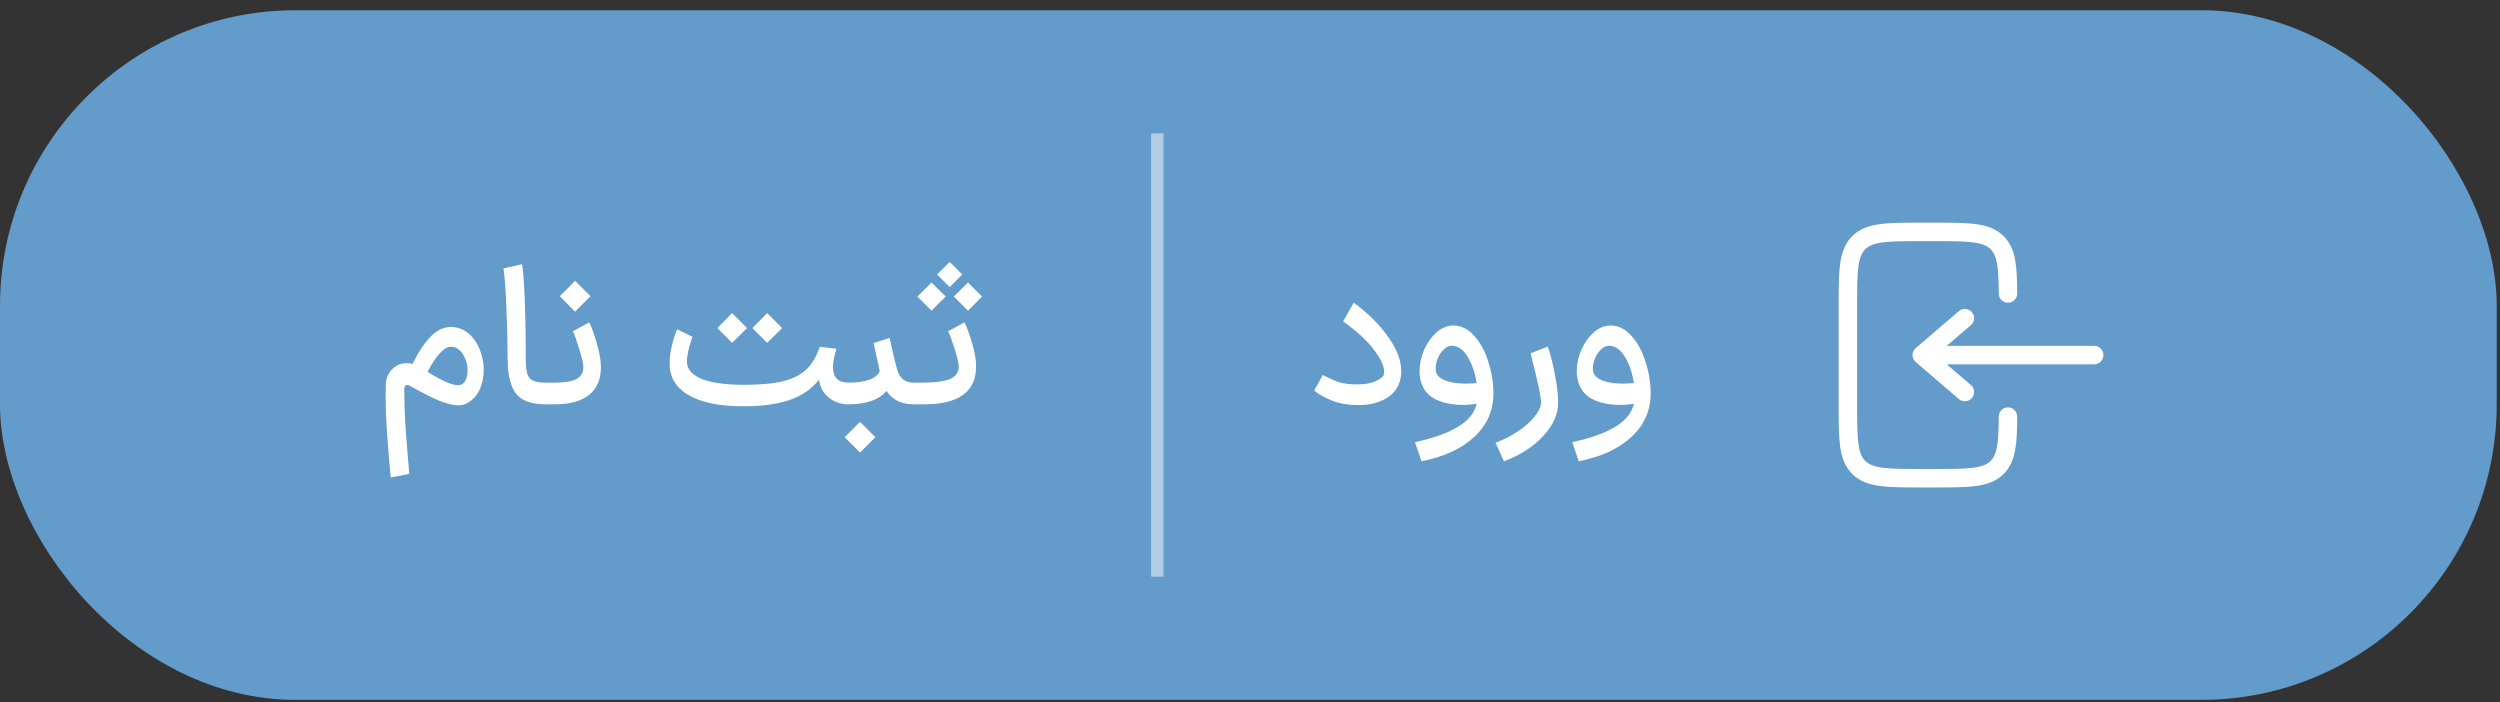 <svg width="203" height="57" viewBox="0 0 203 57" fill="none" xmlns="http://www.w3.org/2000/svg">
<rect x="0" y="0" width="203" height="57" fill="#333333" stroke="none"/>
<rect y="0.831" width="202.734" height="56" rx="24" fill="#639BCB"/>
<path d="M31.663 38.095C31.557 36.869 31.471 35.791 31.407 34.863C31.343 33.935 31.311 33.039 31.311 32.175C31.311 31.738 31.317 31.423 31.328 31.231C31.349 30.719 31.52 30.303 31.84 29.983C32.17 29.653 32.565 29.487 33.023 29.487C33.205 29.487 33.365 29.509 33.504 29.551C33.919 28.677 34.378 27.967 34.88 27.423C35.381 26.879 35.914 26.591 36.48 26.559C37.045 26.527 37.535 26.677 37.952 27.007C38.378 27.338 38.703 27.775 38.928 28.319C39.162 28.863 39.279 29.434 39.279 30.031C39.279 30.618 39.167 31.157 38.944 31.647C38.719 32.127 38.383 32.49 37.935 32.735C37.722 32.853 37.482 32.911 37.215 32.911C36.81 32.911 36.298 32.789 35.679 32.543C35.061 32.287 34.25 31.877 33.248 31.311C33.205 31.279 33.151 31.263 33.087 31.263C32.928 31.263 32.842 31.359 32.831 31.551V32.031C32.831 32.767 32.858 33.551 32.911 34.383C32.965 35.215 33.045 36.255 33.151 37.503C33.184 37.781 33.2 37.994 33.2 38.143C33.21 38.303 33.221 38.415 33.231 38.479L31.727 38.767L31.663 38.095ZM34.719 30.191C35.871 30.917 36.698 31.279 37.2 31.279C37.328 31.279 37.418 31.258 37.471 31.215C37.642 31.13 37.765 30.991 37.84 30.799C37.925 30.597 37.968 30.362 37.968 30.095C37.968 29.605 37.84 29.162 37.584 28.767C37.338 28.362 37.013 28.159 36.608 28.159C36.063 28.159 35.434 28.837 34.719 30.191ZM44.275 32.831C43.144 32.831 42.349 32.538 41.891 31.951C41.443 31.354 41.219 30.41 41.219 29.119C41.219 27.946 41.187 26.613 41.123 25.119C41.069 23.615 40.989 22.506 40.883 21.791L42.403 21.455C42.488 22.063 42.557 23.034 42.611 24.367C42.664 25.69 42.691 26.922 42.691 28.063V28.767C42.68 29.407 42.707 29.882 42.771 30.191C42.835 30.501 42.979 30.725 43.203 30.863C43.427 31.002 43.784 31.071 44.275 31.071H44.355L44.451 31.951L44.355 32.831H44.275ZM44.201 31.071H45.033C45.865 31.071 46.463 30.97 46.825 30.767C47.188 30.565 47.369 30.25 47.369 29.823C47.369 29.535 47.257 29.045 47.033 28.351C46.82 27.647 46.649 27.162 46.521 26.895L47.849 26.175C48.052 26.591 48.26 27.173 48.473 27.919C48.687 28.655 48.793 29.29 48.793 29.823C48.793 30.815 48.468 31.567 47.817 32.079C47.177 32.581 46.249 32.831 45.033 32.831H44.201V31.071ZM45.449 24.047C45.876 23.642 46.292 23.226 46.697 22.799L47.945 24.047L46.697 25.311L45.449 24.047ZM60.358 32.991C58.534 32.991 57.105 32.719 56.07 32.175C55.046 31.631 54.486 30.858 54.39 29.855C54.38 29.77 54.374 29.647 54.374 29.487C54.374 29.05 54.433 28.586 54.55 28.095C54.668 27.594 54.812 27.141 54.982 26.735L56.23 27.343C55.932 28.186 55.782 28.842 55.782 29.311C55.782 29.429 55.788 29.519 55.798 29.583C55.884 30.106 56.316 30.517 57.094 30.815C57.884 31.103 59.009 31.247 60.47 31.247C61.782 31.247 62.838 31.146 63.638 30.943C64.438 30.73 65.062 30.405 65.51 29.967C65.958 29.519 66.31 28.917 66.566 28.159L67.926 28.319C67.734 28.906 67.638 29.407 67.638 29.823C67.638 30.655 68.065 31.071 68.918 31.071L69.014 31.951L68.918 32.831C68.289 32.831 67.75 32.65 67.302 32.287C66.854 31.925 66.588 31.439 66.502 30.831C65.884 31.61 65.073 32.165 64.07 32.495C63.078 32.826 61.841 32.991 60.358 32.991ZM59.446 25.423L60.662 26.639L59.446 27.839L58.246 26.639L59.446 25.423ZM62.294 25.423L63.51 26.639L62.294 27.839L61.094 26.639L62.294 25.423ZM74.188 32.831C73.196 32.831 72.46 32.469 71.98 31.743C71.383 32.469 70.338 32.831 68.844 32.831H68.748V31.071H68.844C70.284 31.071 71.148 30.762 71.436 30.143C71.223 29.162 71.058 28.399 70.94 27.855L72.236 27.439C72.471 28.538 72.674 29.391 72.844 29.999C72.951 30.362 73.116 30.634 73.34 30.815C73.564 30.986 73.847 31.071 74.188 31.071H74.268L74.364 31.951L74.268 32.831H74.188ZM68.588 35.503C68.588 35.503 68.865 35.226 69.42 34.671L69.836 34.255L70.252 34.671C70.807 35.226 71.084 35.503 71.084 35.503L70.668 35.919C70.114 36.474 69.836 36.751 69.836 36.751C69.836 36.751 69.559 36.474 69.004 35.919L68.588 35.503ZM74.123 31.071H74.795C75.915 31.071 76.704 30.97 77.163 30.767C77.622 30.554 77.851 30.223 77.851 29.775C77.841 29.477 77.728 28.991 77.515 28.319C77.302 27.647 77.126 27.173 76.987 26.895L78.315 26.175C78.528 26.602 78.737 27.173 78.939 27.887C79.153 28.602 79.259 29.226 79.259 29.759C79.259 30.773 78.907 31.541 78.203 32.063C77.499 32.575 76.443 32.831 75.035 32.831H74.123V31.071ZM75.643 22.943L76.795 24.079C76.4 24.453 76.016 24.837 75.643 25.231C75.643 25.231 75.387 24.975 74.875 24.463L74.491 24.079L75.643 22.943ZM76.091 22.287C76.091 22.287 76.32 22.058 76.779 21.599L77.115 21.263L78.139 22.287C78.139 22.287 77.91 22.517 77.451 22.975L77.115 23.311L76.091 22.287ZM78.603 22.943C78.987 23.317 79.366 23.695 79.739 24.079L78.603 25.231C78.603 25.231 78.347 24.975 77.835 24.463L77.451 24.079L78.603 22.943Z" fill="white"/>
<line x1="93.973" y1="10.831" x2="93.973" y2="46.831" stroke="white" stroke-opacity="0.5"/>
<path d="M110.358 32.895C109.494 32.895 108.758 32.773 108.15 32.527C107.542 32.282 107.062 32.01 106.71 31.711L107.414 30.447C107.83 30.671 108.24 30.858 108.646 31.007C109.051 31.146 109.568 31.215 110.198 31.215C110.774 31.215 111.243 31.141 111.606 30.991C111.979 30.842 112.224 30.671 112.342 30.479C112.374 30.394 112.39 30.293 112.39 30.175C112.39 29.717 112.118 29.13 111.574 28.415C111.04 27.69 110.203 26.917 109.062 26.095L109.926 24.575C111.12 25.461 112.059 26.399 112.742 27.391C113.435 28.373 113.782 29.29 113.782 30.143C113.782 30.549 113.707 30.917 113.558 31.247C113.334 31.77 112.928 32.175 112.342 32.463C111.755 32.751 111.094 32.895 110.358 32.895ZM114.898 35.903C116.424 35.573 117.597 35.151 118.418 34.639C119.24 34.138 119.736 33.519 119.906 32.783C119.544 32.847 119.16 32.879 118.754 32.879C118.029 32.879 117.373 32.762 116.786 32.527C116.2 32.282 115.784 31.909 115.538 31.407C115.357 31.023 115.266 30.602 115.266 30.143C115.266 29.567 115.389 28.991 115.634 28.415C115.89 27.839 116.226 27.365 116.642 26.991C117.069 26.618 117.528 26.431 118.018 26.431C118.648 26.431 119.208 26.709 119.698 27.263C120.2 27.807 120.584 28.511 120.85 29.375C121.128 30.229 121.266 31.087 121.266 31.951C121.266 33.338 120.749 34.511 119.714 35.471C118.69 36.431 117.261 37.093 115.426 37.455L114.898 35.903ZM116.706 30.431C116.877 30.677 117.17 30.858 117.586 30.975C118.002 31.093 118.482 31.151 119.026 31.151C119.325 31.151 119.618 31.135 119.906 31.103C119.778 30.293 119.544 29.599 119.202 29.023C118.872 28.447 118.466 28.133 117.986 28.079C117.752 28.047 117.522 28.127 117.298 28.319C117.085 28.501 116.909 28.741 116.77 29.039C116.642 29.338 116.578 29.626 116.578 29.903C116.578 30.127 116.621 30.303 116.706 30.431ZM121.434 35.951C122.127 35.695 122.751 35.375 123.306 34.991C123.871 34.607 124.314 34.207 124.634 33.791C124.964 33.386 125.13 33.007 125.13 32.655C125.13 32.207 124.847 30.885 124.282 28.687L125.69 28.143C125.935 28.901 126.132 29.701 126.282 30.543C126.442 31.375 126.522 32.079 126.522 32.655C126.522 33.637 126.111 34.559 125.29 35.423C124.479 36.298 123.423 36.975 122.122 37.455L121.434 35.951ZM127.664 35.903C129.189 35.573 130.363 35.151 131.184 34.639C132.005 34.138 132.501 33.519 132.672 32.783C132.309 32.847 131.925 32.879 131.52 32.879C130.795 32.879 130.139 32.762 129.552 32.527C128.965 32.282 128.549 31.909 128.304 31.407C128.123 31.023 128.032 30.602 128.032 30.143C128.032 29.567 128.155 28.991 128.4 28.415C128.656 27.839 128.992 27.365 129.408 26.991C129.835 26.618 130.293 26.431 130.784 26.431C131.413 26.431 131.973 26.709 132.464 27.263C132.965 27.807 133.349 28.511 133.616 29.375C133.893 30.229 134.032 31.087 134.032 31.951C134.032 33.338 133.515 34.511 132.48 35.471C131.456 36.431 130.027 37.093 128.192 37.455L127.664 35.903ZM129.472 30.431C129.643 30.677 129.936 30.858 130.352 30.975C130.768 31.093 131.248 31.151 131.792 31.151C132.091 31.151 132.384 31.135 132.672 31.103C132.544 30.293 132.309 29.599 131.968 29.023C131.637 28.447 131.232 28.133 130.752 28.079C130.517 28.047 130.288 28.127 130.064 28.319C129.851 28.501 129.675 28.741 129.536 29.039C129.408 29.338 129.344 29.626 129.344 29.903C129.344 30.127 129.387 30.303 129.472 30.431Z" fill="white"/>
<path d="M157.104 39.581C158.471 39.581 159.573 39.581 160.44 39.465C161.34 39.344 162.098 39.085 162.7 38.483C163.225 37.958 163.49 37.313 163.63 36.555C163.765 35.818 163.791 34.917 163.797 33.836C163.799 33.421 163.465 33.084 163.051 33.081C162.637 33.079 162.299 33.413 162.297 33.827C162.291 34.921 162.262 35.696 162.154 36.284C162.05 36.851 161.883 37.179 161.64 37.422C161.363 37.699 160.974 37.88 160.241 37.978C159.485 38.08 158.484 38.081 157.049 38.081H156.049C154.613 38.081 153.612 38.08 152.857 37.978C152.123 37.88 151.734 37.699 151.458 37.422C151.181 37.145 151 36.757 150.902 36.023C150.8 35.268 150.799 34.267 150.799 32.831V24.831C150.799 23.396 150.8 22.395 150.902 21.639C151 20.906 151.181 20.517 151.458 20.24C151.734 19.963 152.123 19.783 152.857 19.684C153.612 19.583 154.613 19.581 156.049 19.581H157.049C158.484 19.581 159.485 19.583 160.241 19.684C160.974 19.783 161.363 19.963 161.64 20.24C161.883 20.484 162.05 20.812 162.154 21.379C162.262 21.967 162.291 22.742 162.297 23.835C162.299 24.25 162.637 24.584 163.051 24.581C163.465 24.579 163.799 24.241 163.797 23.827C163.791 22.746 163.765 21.844 163.63 21.108C163.49 20.35 163.225 19.705 162.7 19.18C162.098 18.578 161.34 18.319 160.44 18.198C159.573 18.081 158.471 18.081 157.104 18.081H155.994C154.626 18.081 153.524 18.081 152.657 18.198C151.757 18.319 150.999 18.578 150.397 19.18C149.795 19.782 149.536 20.539 149.415 21.439C149.299 22.306 149.299 23.409 149.299 24.776V32.886C149.299 34.254 149.299 35.356 149.415 36.223C149.536 37.123 149.795 37.881 150.397 38.483C150.999 39.085 151.757 39.344 152.657 39.465C153.524 39.581 154.626 39.581 155.994 39.581H157.104Z" fill="white"/>
<path d="M170.047 29.582C170.461 29.582 170.797 29.247 170.797 28.832C170.797 28.418 170.461 28.082 170.047 28.082H158.074L160.035 26.402C160.349 26.132 160.386 25.659 160.116 25.344C159.847 25.03 159.373 24.993 159.059 25.263L155.559 28.263C155.393 28.405 155.297 28.613 155.297 28.832C155.297 29.051 155.393 29.259 155.559 29.402L159.059 32.402C159.373 32.671 159.847 32.635 160.116 32.32C160.386 32.006 160.349 31.532 160.035 31.263L158.074 29.582H170.047Z" fill="white"/>
</svg>
